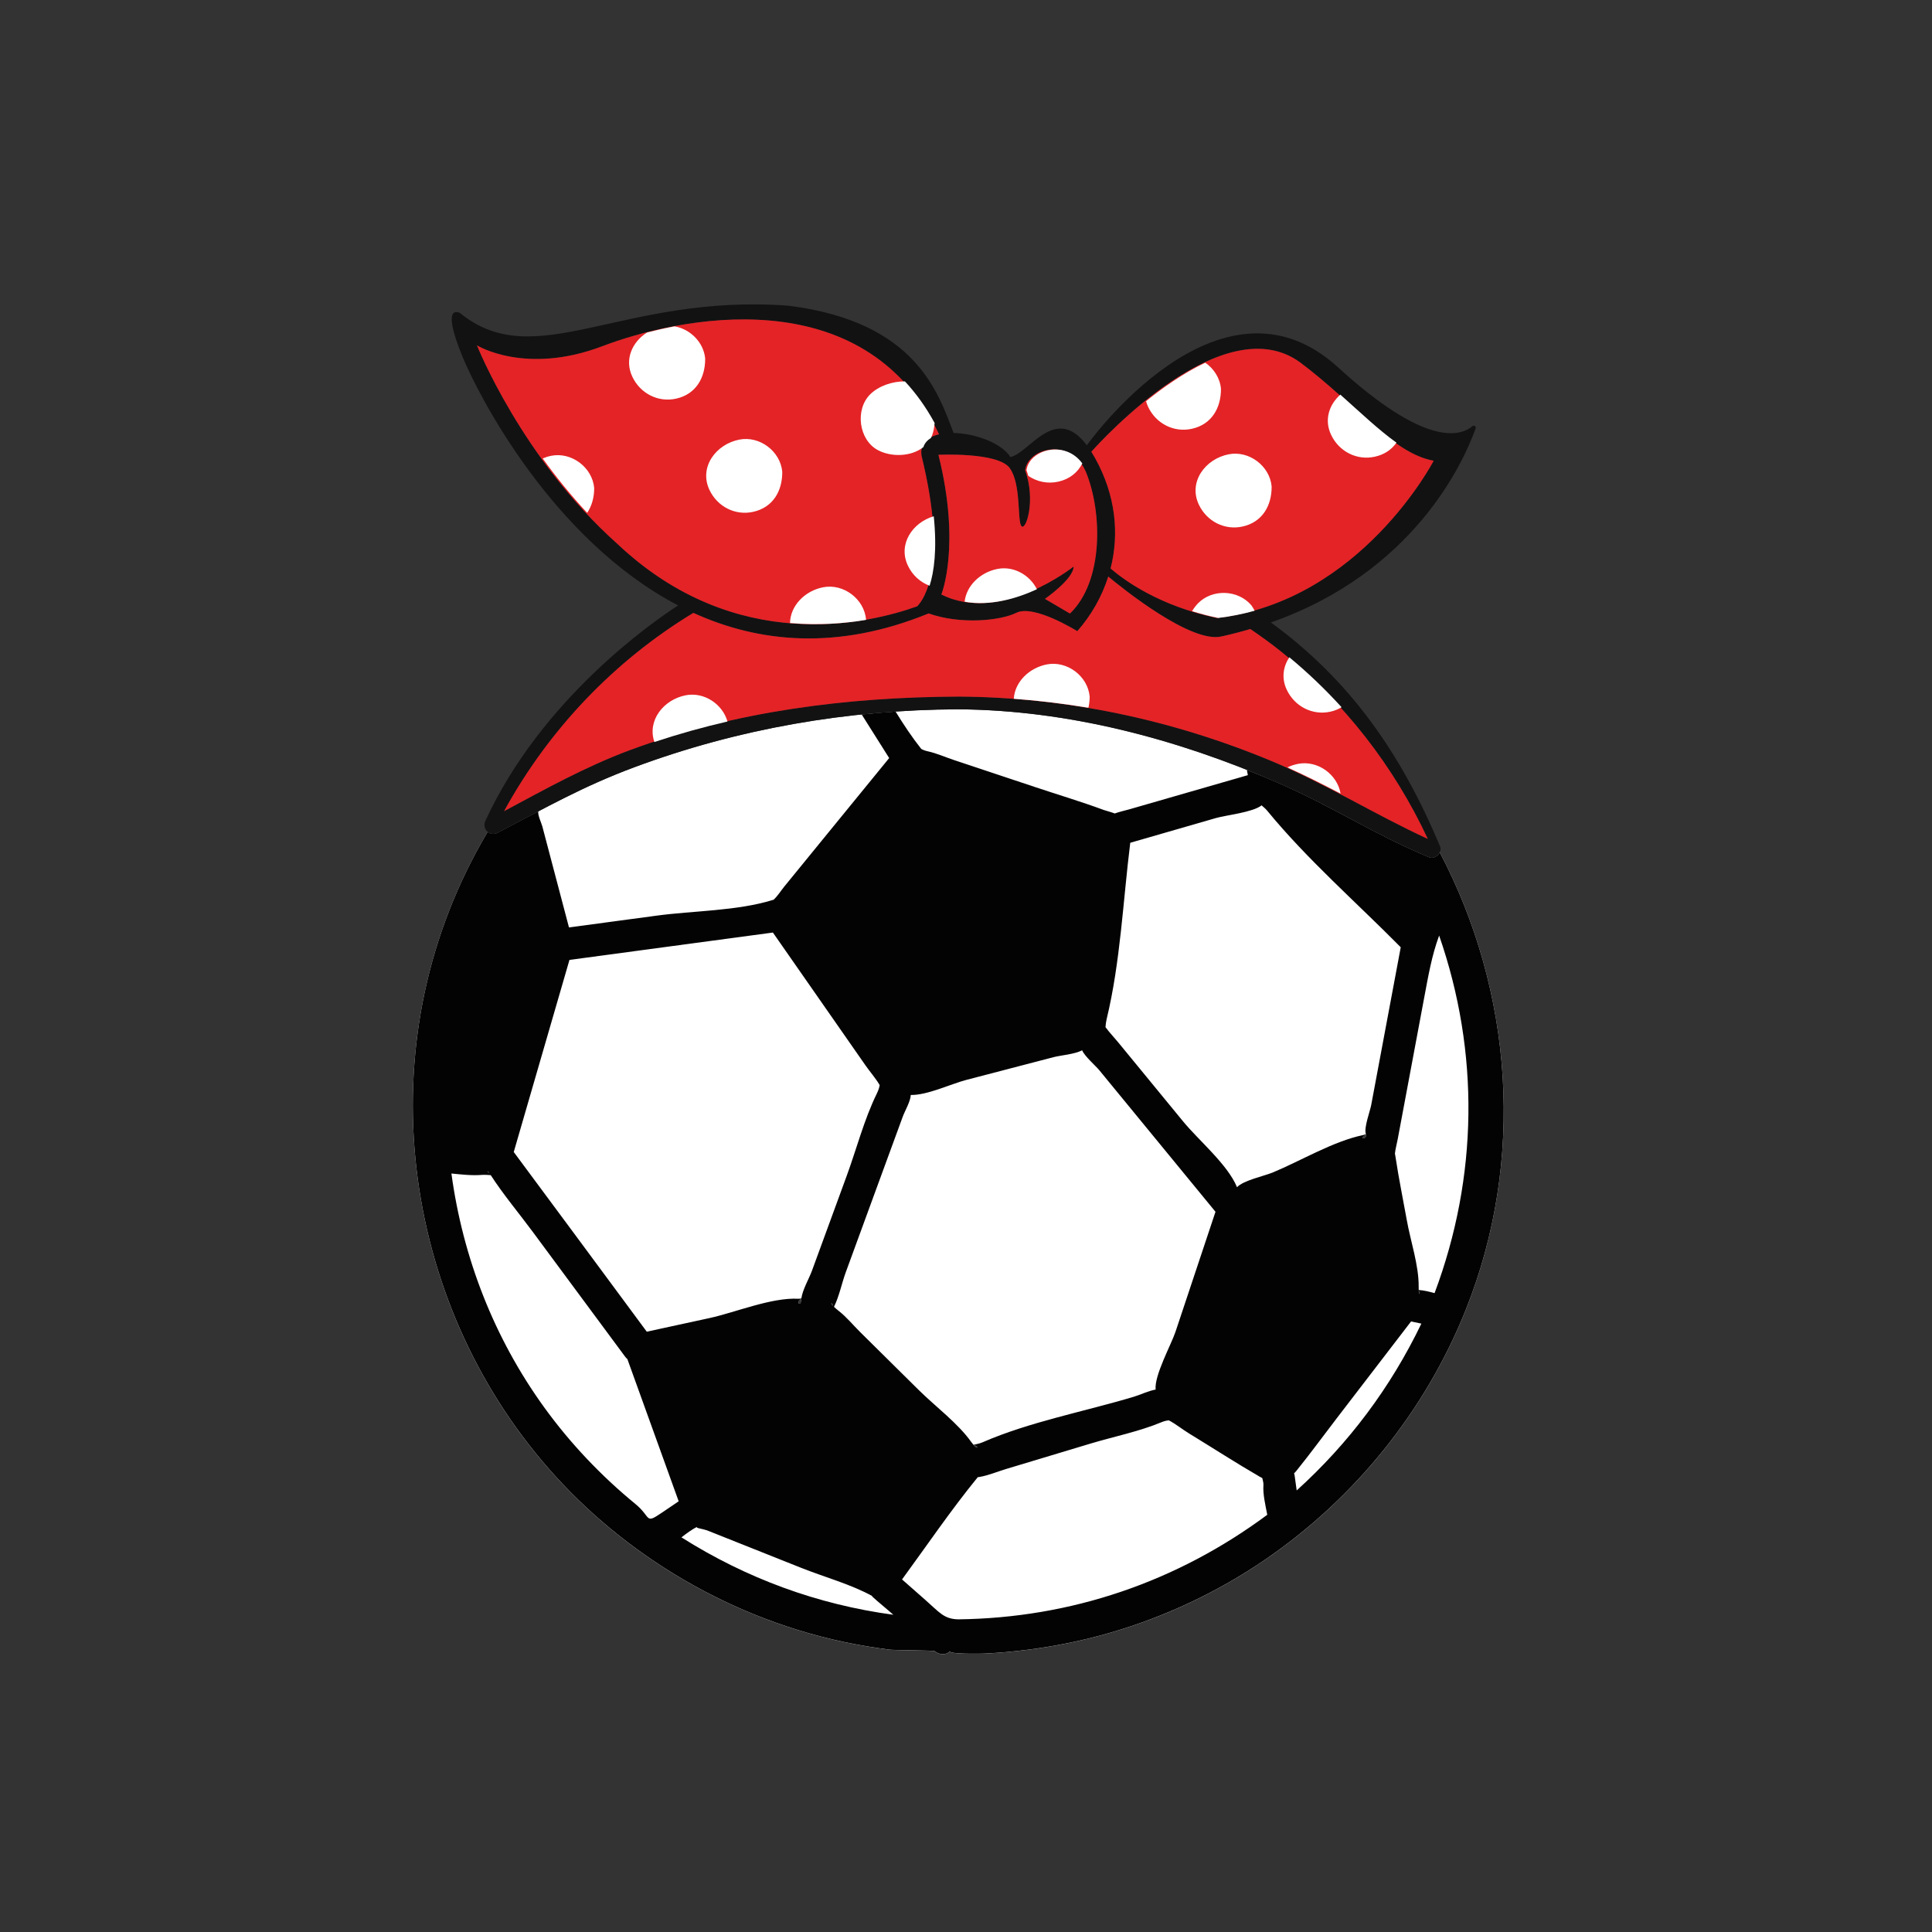 <?xml version="1.0" encoding="utf-8"?>
<!-- Generator: Adobe Illustrator 21.0.0, SVG Export Plug-In . SVG Version: 6.00 Build 0)  -->
<svg version="1.1" id="Calque_2" xmlns="http://www.w3.org/2000/svg" xmlns:xlink="http://www.w3.org/1999/xlink" x="0px" y="0px"
	 viewBox="0 0 600 600" style="enable-background:new 0 0 600 600;" xml:space="preserve">
<rect x="0" y="0" width="600" height="600" fill="#333333" stroke="none"/>
<style type="text/css">
	.st0{fill:#FFFFFF;}
	.st1{fill:#030303;}
	.st2{fill:#121212;}
	.st3{fill:#E42326;}
</style>
<path class="st0" d="M447.12,264.68c-0.58,1.18-2.03,2.06-3.25,1.55c-17.64-7.33-29.66-15.63-47.22-23.24
	c-31.32-13.56-64.97-22.47-99.12-22.71c-34.23,0.15-68.27,5.99-100.49,17.98c-16.09,5.99-27.38,12.5-42.51,20.36
	c-1.16,0.6-2.3,0.37-3.07-0.29c-4.59,7.74-8.61,15.91-11.95,24.47c-25.84,66.09-6.3,143.49,47.42,189.71
	c14.12,12.15,30.13,21.92,47.39,28.92c8.98,3.64,18.26,6.49,27.73,8.51c4.71,1,9.47,1.79,14.25,2.4c1.19,0.15,13.74,0.25,13.93,0.42
	c1.32,1.15,3.54,1.46,4.83,0c-0.92,1.04,9.76,0.84,10.5,0.8c4.7-0.22,9.39-0.65,14.06-1.26c8.45-1.1,16.81-2.81,24.99-5.17
	c17.11-4.95,33.49-12.64,48.2-22.69c27.9-19.07,49.79-46.17,62.36-77.55C473.84,360.26,469.86,307.88,447.12,264.68z M152,364.38
	C151.18,363.79,151.24,363.3,152,364.38L152,364.38z M248.79,403.82c-0.08,2.09-1.87,0.65,0.06-0.44
	C248.83,403.52,248.8,403.68,248.79,403.82z M249.72,403c0.26-0.08,0.53-0.16,0.86-0.23C250.31,402.83,250.02,402.91,249.72,403z
	 M258.68,405.53C257.63,404.38,258.53,404.55,258.68,405.53L258.68,405.53z M300.77,449.24c0.27-0.14,0.51-0.22,0.74-0.29
	C301.26,449.04,301.01,449.12,300.77,449.24z M302.45,448.85C303.81,448.98,303.86,450.38,302.45,448.85L302.45,448.85z
	 M424.22,352.34C424.51,353.94,421.75,353.91,424.22,352.34L424.22,352.34z M440.6,400.85C441.09,401.47,440.71,402.75,440.6,400.85
	L440.6,400.85z"/>
<path class="st1" d="M447.12,264.68c-0.58,1.18-2.03,2.06-3.25,1.55c-17.64-7.33-29.66-15.63-47.22-23.24
	c-3.11-1.35-6.26-2.64-9.42-3.89c0.1,0.54,0.2,1.09,0.3,1.63c-12.27,3.54-24.53,7.08-36.8,10.61c-0.67,0.19-3.52,0.89-4.54,1.29
	c-0.83-0.35-3-0.93-3.42-1.09c-7.09-2.62-14.37-4.79-21.53-7.18c-8.31-2.77-16.63-5.54-24.94-8.31c-2.68-0.89-5.42-2.12-8.18-2.73
	c-0.98-0.21-1.64-0.52-2.03-0.75c-2.87-3.62-5.48-7.55-7.97-11.6c-3.51,0.24-7.02,0.55-10.52,0.91c2.85,4.51,5.7,9.03,8.54,13.54
	c-6.28,7.69-12.56,15.39-18.84,23.08c-4.58,5.62-9.17,11.23-13.75,16.85c-1.05,1.29-2.07,2.96-3.32,4.08
	c-0.09,0.02-0.18,0.05-0.3,0.08c-11.08,3.42-24.61,3.31-36.08,4.86c-9.05,1.22-18.1,2.44-27.15,3.65
	c-2.76-10.45-5.51-20.91-8.27-31.36c-0.27-1.03-1.48-3.55-1.27-4.69c-4.02,2.11-8.16,4.31-12.63,6.63c-1.16,0.6-2.3,0.37-3.07-0.29
	c-4.59,7.74-8.61,15.91-11.95,24.47c-25.84,66.09-6.3,143.49,47.42,189.71c14.12,12.15,30.13,21.92,47.39,28.92
	c8.98,3.64,18.26,6.49,27.73,8.51c4.71,1,9.47,1.79,14.25,2.4c1.19,0.15,13.74,0.25,13.93,0.42c1.32,1.15,3.54,1.46,4.83,0
	c-0.92,1.04,9.76,0.84,10.5,0.8c4.7-0.22,9.39-0.65,14.06-1.26c8.45-1.1,16.81-2.81,24.99-5.17c17.11-4.95,33.49-12.64,48.2-22.69
	c27.9-19.07,49.79-46.17,62.36-77.55C473.84,360.26,469.86,307.88,447.12,264.68z M280.34,346.84c0.68-1.86,2.42-4.76,2.51-6.79
	c5.05,0.13,12.56-3.45,17.2-4.66c9.06-2.36,18.12-4.73,27.18-7.09c2.24-0.58,6.59-0.89,8.83-2.13c0.72,1.79,4.31,4.95,5.24,6.08
	c2.86,3.48,5.72,6.97,8.58,10.45c9.2,11.21,18.4,22.42,27.6,33.63c-4.15,12.44-8.3,24.89-12.44,37.33
	c-1.28,3.85-6.6,13.5-6.15,17.88c-2.2,0.39-4.72,1.61-6.7,2.21c-15.34,4.62-32.4,7.78-47.07,14.18c-0.87,0.38-1.85,0.54-2.79,0.78
	c-0.21-0.24-0.44-0.52-0.71-0.9c-4.2-5.89-11.09-10.97-16.22-16.05c-6.09-6.02-12.18-12.04-18.26-18.06
	c-2.16-2.14-4.25-4.7-6.65-6.57c-0.66-0.52-1.14-0.93-1.49-1.28c1.6-3.21,2.45-7.42,3.61-10.6c3.15-8.61,6.3-17.21,9.45-25.82
	C274.83,361.9,277.58,354.37,280.34,346.84z M302.45,448.85C303.81,448.98,303.86,450.38,302.45,448.85L302.45,448.85z
	 M301.52,448.95c-0.25,0.09-0.51,0.17-0.74,0.29C301.04,449.1,301.29,449.02,301.52,448.95z M161.09,352.45
	c2.19-7.55,4.38-15.1,6.57-22.65c3.06-10.56,6.13-21.13,9.19-31.69c21.06-2.83,42.12-5.67,63.18-8.5
	c9.58,13.74,19.16,27.49,28.74,41.23c1.36,1.96,3.17,4.01,4.42,6.14c-0.07,0.5-0.27,1.39-0.89,2.65
	c-3.93,7.99-6.29,17.19-9.35,25.54c-3.6,9.84-7.21,19.68-10.81,29.52c-0.88,2.39-2.91,5.85-3.27,8.54
	c-0.32,0.07-0.63,0.13-0.91,0.11c-8.38-0.45-19.54,4.24-27.67,6.01c-6.48,1.41-12.95,2.81-19.43,4.22
	c-13.77-18.6-27.5-37.23-41.31-55.8C160.05,355.99,160.58,354.22,161.09,352.45z M258.68,405.53
	C257.63,404.38,258.53,404.55,258.68,405.53L258.68,405.53z M250.58,402.77c-0.26,0.06-0.56,0.14-0.86,0.23
	C249.97,402.92,250.25,402.84,250.58,402.77z M248.85,403.38c-0.02,0.15-0.05,0.3-0.06,0.44
	C248.71,405.91,246.92,404.47,248.85,403.38z M152,364.38C151.18,363.79,151.24,363.3,152,364.38L152,364.38z M205.41,469.87
	c-5.23,3.54-3.06,1.33-8.11-2.82c-10.66-8.74-20.24-18.85-28.32-30.02c-15.53-21.48-25.23-46.4-28.79-72.59
	c3.16,0.32,6.38,0.68,9.41,0.44c0.76-0.06,1.81-0.01,2.8,0.07c3.97,6.12,8.78,11.83,13.11,17.69c9.56,12.91,19.12,25.82,28.67,38.74
	c0.18,0.25,0.41,0.48,0.66,0.7c5.31,14.72,10.62,29.44,15.93,44.16C208.99,467.46,207.2,468.66,205.41,469.87z M211.63,477.44
	c1.6-1.24,3.25-2.46,4.89-3.29c-0.67,0.48,1.4,0.45,3.62,1.34c9.58,3.82,19.17,7.63,28.75,11.45c7.19,2.86,15.41,5.07,22.19,8.83
	c-1.5-0.84,3.24,2.98,5.07,4.59c0.43,0.37,0.85,0.75,1.28,1.12C253.91,498.31,231.78,490.18,211.63,477.44z M297.61,502.9
	c-4.45-0.08-5.87-2.18-10.21-6c-2.42-2.13-4.84-4.26-7.26-6.39c7.76-10.61,15.21-21.59,23.51-31.75c0.19-0.02,0.4-0.05,0.67-0.1
	c2.7-0.48,5.5-1.66,8.13-2.45c8.7-2.62,17.41-5.24,26.11-7.86c7.26-2.19,15.18-3.76,22.18-6.68c1-0.42,1.81-0.53,2.25-0.57
	c2.13,1.11,4.27,2.85,6.15,3.99c7.38,4.51,14.67,9.22,22.15,13.56c0.2,0.11,0.45,0.24,0.72,0.37c0.13,0.57,0.41,1.48,0.36,2.15
	c-0.21,2.81,0.6,6.2,1.19,9.26C365.51,491.25,332.65,502.48,297.61,502.9z M384.17,368.69c-0.01-0.02-0.02-0.03-0.03-0.05
	c-2.91-7.02-11.93-14.54-16.73-20.39c-6.65-8.1-13.29-16.19-19.94-24.29c-1.34-1.64-2.88-3.24-4.15-4.97
	c0.06-0.86,0.18-1.76,0.37-2.55c4.25-17.57,5.08-36.67,7.32-54.71c8.89-2.57,17.79-5.13,26.68-7.7c3.06-0.88,11.37-1.74,14.11-3.92
	c0.6,0.54,1.25,1.06,1.7,1.61c12.39,15.12,27.73,28.51,41.51,42.46c-3.06,16.35-6.12,32.69-9.18,49.04
	c-0.35,1.85-2.3,7.06-1.66,8.89c0.02,0.04,0.02,0.08,0.03,0.12c-0.28,0.11-0.56,0.2-0.82,0.26c-9.36,1.94-19.32,7.99-28.15,11.65
	C392.57,365.23,386.14,366.58,384.17,368.69z M424.22,352.34C424.51,353.94,421.75,353.91,424.22,352.34L424.22,352.34z
	 M402.7,462.87c-0.21-1.54-0.41-3.08-0.64-4.61c-0.05-0.32-0.1-0.54-0.16-0.73c0.19-0.16,0.42-0.39,0.71-0.75
	c4.31-5.34,8.37-10.9,12.55-16.35c7.69-10.01,15.38-20.03,23.06-30.04c1.07,0.22,2.13,0.45,3.2,0.67
	C431.91,430.82,418.94,448.18,402.7,462.87z M440.6,400.85C441.09,401.47,440.71,402.75,440.6,400.85L440.6,400.85z M445.52,401.59
	c-1.66-0.46-3.35-0.87-4.93-0.97c-0.01-0.3-0.02-0.65-0.01-1.09c0.06-6.57-2.53-14.11-3.68-20.58c-1.16-6.48-2.51-12.96-3.48-19.47
	c-0.1-0.66-0.16-1.02-0.21-1.24c0.16-1.48,0.59-3,0.86-4.45c2.71-14.48,5.42-28.95,8.13-43.43c1.43-7.63,2.47-13.66,4.74-19.81
	C459.53,326.8,459.05,365.48,445.52,401.59z"/>
<path class="st2" d="M458.27,133.06c0.22-0.6-0.5-1.12-0.99-0.71c-4.06,3.4-15.05,6.1-41.71-18.25
	c-36.9-33.71-77.89,23.98-78.04,24.18c-9.8-13.02-17.81,2.42-23.73,3.66c-2.8-4.38-10.91-7.33-17.64-7.47
	c-4.8-12.42-11.58-34.54-51.28-39.53c-51.8-3.88-78.5,21.45-102,2.28c0,0-6.39-3.65,0.91,13.92c4.7,11.31,27.56,56.37,66.81,76.88
	c-7.99,5.16-42.43,29.09-59.83,66.85c-1.18,2.46,1.22,5.05,3.75,3.75c15.14-7.85,26.42-14.37,42.51-20.36
	c32.21-11.99,66.26-17.83,100.49-17.98c34.16,0.23,67.81,9.15,99.12,22.71c17.56,7.6,29.58,15.91,47.22,23.24
	c1.83,0.76,4.14-1.54,3.37-3.37c-12.1-28.85-27.88-51.57-52.54-69.55C438.94,177.76,454.36,143.94,458.27,133.06z M313.57,145.36
	c3.65,5.02,2.28,16.43,3.65,18.03c1.37,1.6,4.56-7.99,1.14-17.34c0.91-7.07,14.45-10.34,18.94,0.68
	c5.02,12.32,5.48,33.77-5.02,43.81l-7.76-4.56c0,0,8.9-6.16,8.9-10.04c0,0-22.59,18.03-41.07,8.67c0,0,6.16-15.06-0.91-43.36
	C291.43,141.26,309.92,140.34,313.57,145.36z M148.13,107.26c0,0,15.06,9.36,39.02,0.23c22.68-8.64,81.05-21.65,104.48,27.39
	c-3.6,0.82-5.99,2.9-5.45,6.61c8.38,34.3,0.72,44.72-1.35,46.81c-14.84,5.31-56.25,15.43-93.12-19.42
	C162.05,142.4,148.13,107.26,148.13,107.26z M397.95,202.43c19.45,15.59,34.95,35.57,45.48,58.09
	c-16.5-7.58-32.02-17.33-48.86-24.32c-30.79-12.76-63.39-19.65-96.74-19.88c-34.68,0.15-69.6,4.51-102.25,16.65
	c-13.75,5.12-26.25,12.09-39.02,18.94c13.93-25.46,34.29-46.74,58.79-61.58c20.32,9.26,44.75,11.75,73.06,0.17
	c10.05,3.56,22.41,2.22,27.22-0.19c5.48-2.74,18.94,5.7,18.94,5.7c4.32-4.89,7.63-10.67,9.63-16.96
	c4.21,3.51,25.87,21.02,35.33,18.56c3.05-0.67,5.96-1.44,8.79-2.27C391.6,197.59,394.83,199.93,397.95,202.43z M377.92,191.91
	c-17.73-3.71-28.57-11.54-33.02-15.37c2.73-10.69,1.66-22.69-4.86-34.38c-0.38-0.67-0.75-1.29-1.12-1.88
	c3.24-3.64,40.99-45.03,64.78-27.79c17.11,12.78,28.75,28.3,41.53,30.58C445.23,143.08,422.64,186.67,377.92,191.91z"/>
<path class="st3" d="M148.13,107.26c0,0,15.06,9.36,39.02,0.23c22.68-8.64,81.05-21.65,104.48,27.39c-3.6,0.82-5.99,2.9-5.45,6.61
	c8.38,34.3,0.72,44.72-1.35,46.81c-14.84,5.31-56.25,15.43-93.12-19.42C162.05,142.4,148.13,107.26,148.13,107.26z M344.9,176.55
	c4.45,3.82,15.29,11.65,33.02,15.37c44.72-5.25,67.32-48.83,67.32-48.83c-12.78-2.28-24.42-17.8-41.53-30.58
	c-23.79-17.24-61.54,24.15-64.78,27.79c0.37,0.59,0.74,1.21,1.12,1.88C346.56,153.85,347.63,165.85,344.9,176.55z M397.95,202.43
	c-3.12-2.5-6.36-4.84-9.65-7.08c-2.83,0.83-5.74,1.6-8.79,2.27c-9.45,2.47-31.11-15.05-35.33-18.56c-2,6.29-5.3,12.07-9.63,16.96
	c0,0-13.46-8.44-18.94-5.7c-4.81,2.4-17.17,3.75-27.22,0.19c-28.31,11.59-52.74,9.1-73.06-0.17c-24.5,14.85-44.86,36.13-58.79,61.58
	c12.77-6.85,25.27-13.82,39.02-18.94c32.65-12.14,67.57-16.5,102.25-16.65c33.35,0.23,65.95,7.11,96.74,19.88
	c16.84,6.98,32.36,16.74,48.86,24.32C432.91,238,417.4,218.02,397.95,202.43z M292.35,184.61c18.48,9.36,41.07-8.67,41.07-8.67
	c0,3.88-8.9,10.04-8.9,10.04l7.76,4.56c10.5-10.04,10.04-31.49,5.02-43.81c-4.49-11.03-18.03-7.76-18.94-0.68
	c3.42,9.36,0.23,18.94-1.14,17.34c-1.37-1.6,0-13.01-3.65-18.03c-3.65-5.02-22.13-4.11-22.13-4.11
	C298.51,169.55,292.35,184.61,292.35,184.61z"/>
<path class="st0" d="M416.26,122.56c6.33,5.64,11.97,11.03,17.43,14.91c-1.48,2.11-3.68,3.68-6.66,4.35
	c-5.62,1.28-11.18-1.58-13.65-6.79C411.17,130.35,412.79,125.62,416.26,122.56z M374.31,112.64c2.65,1.84,4.56,4.74,4.87,8.08
	c0.03,5.98-2.88,11.05-8.97,12.43c-5.62,1.28-11.18-1.58-13.65-6.79c-0.28-0.59-0.47-1.17-0.64-1.76c-0.27,0.22-0.55,0.44-0.82,0.66
	C360.74,120.63,367.4,115.92,374.31,112.64z M336.13,143.92c-1.43,2.78-3.89,4.85-7.44,5.66c-3.36,0.76-6.68,0.02-9.35-1.8
	c-0.16-0.58-0.35-1.15-0.56-1.73C319.6,139.67,330.66,136.43,336.13,143.92z M322.02,183c-6.34,2.91-14.47,5.3-22.45,3.87
	c0.54-4.96,4.85-9.15,10.24-10.19C314.81,175.71,319.84,178.58,322.02,183z M290.25,131.35c-0.09,1.35-0.33,2.64-0.75,3.76
	c-0.12,0.33-0.27,0.63-0.42,0.93c-1.11,0.69-1.93,1.61-2.31,2.81c-3.78,3.01-9.97,3.16-14.13,0.94c-5.96-3.17-7.17-12.6-2.39-17.33
	c2.66-2.63,6.88-4.04,10.78-4.02C284.44,122.09,287.53,126.37,290.25,131.35z M288.7,181.91c-2.89-1.09-5.34-3.26-6.75-6.26
	c-3.14-6.64,1.42-13.38,8.04-15.32C291.04,170.79,290.07,177.59,288.7,181.91z M200.95,103.26c2.69-0.69,5.55-1.34,8.54-1.91
	c4.86,0.84,9.03,4.92,9.51,10.01c0.03,5.98-2.88,11.05-8.97,12.43c-5.62,1.28-11.18-1.58-13.65-6.79
	C193.82,111.61,196.36,106.16,200.95,103.26z M182.36,159.27c-5.23-5.61-9.83-11.36-13.82-16.9c0.85-0.36,1.75-0.65,2.68-0.83
	c6.3-1.22,12.72,3.61,13.31,9.99C184.55,154.45,183.79,157.11,182.36,159.27z M268.96,192.37c0,0.05-0.01,0.09-0.01,0.14
	c-6.82,1.15-14.86,1.74-23.6,0.98c0.08-5.36,4.58-10,10.29-11.11C261.95,181.16,268.37,185.99,268.96,192.37z M203.23,230.44
	c-2.31-6.68,2.85-13.18,9.74-14.52c5.68-1.1,11.42,2.72,12.95,8.15C218.27,225.84,210.7,227.95,203.23,230.44z M338.02,219.8
	c-7.67-1.28-15.4-2.22-23.18-2.79c0.31-5.17,4.71-9.59,10.26-10.67c6.3-1.22,12.72,3.61,13.31,9.99
	C338.41,217.54,338.26,218.69,338.02,219.8z M399.81,238.32c1.04-0.5,2.15-0.87,3.32-1.1c6.05-1.17,12.19,3.24,13.2,9.24
	C410.9,243.61,405.41,240.84,399.81,238.32z M400.42,204.13c5.78,4.79,11.19,9.98,16.22,15.5c-0.99,0.6-2.1,1.08-3.38,1.37
	c-5.62,1.28-11.18-1.58-13.65-6.79C397.91,210.62,398.5,207,400.42,204.13z M370.21,189.8c0.51-0.84,1.09-1.65,1.79-2.38
	c4.47-4.61,12.49-4.32,16.63,0.57c0.39,0.55,0.71,1.11,1.01,1.68c-3.6,1-7.37,1.78-11.31,2.24
	C375.44,191.31,372.74,190.59,370.21,189.8z M385.96,163.5c-5.62,1.28-11.18-1.58-13.65-6.79c-3.34-7.06,2.02-14.22,9.3-15.63
	c6.3-1.22,12.72,3.61,13.31,9.99C394.96,157.05,392.04,162.12,385.96,163.5z M233.98,158.94c-5.62,1.28-11.18-1.58-13.65-6.79
	c-3.34-7.06,2.02-14.22,9.3-15.63c6.3-1.22,12.72,3.61,13.31,9.99C242.98,152.49,240.07,157.55,233.98,158.94z"/>
</svg>
